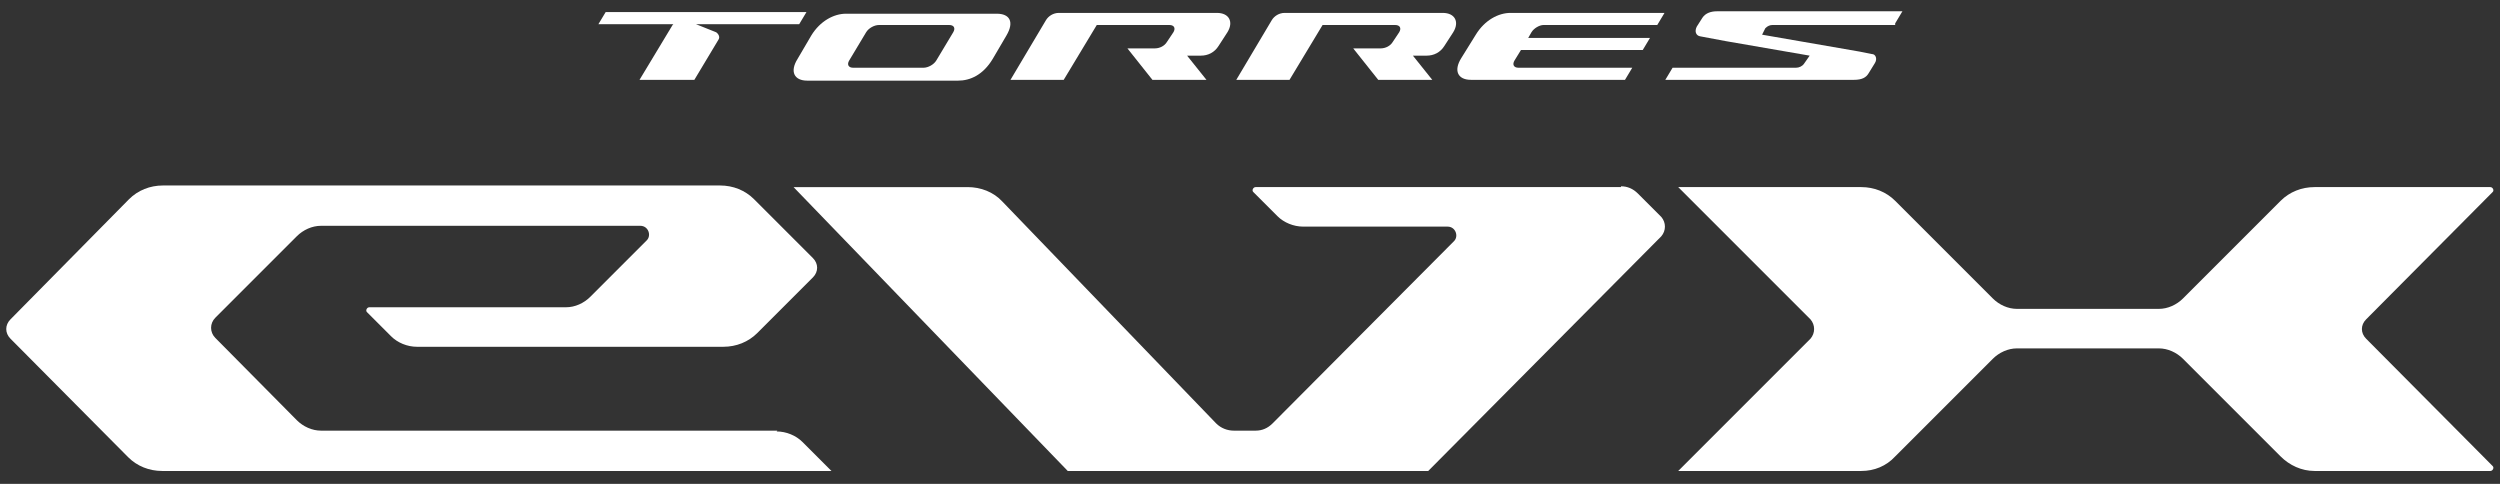 <?xml version="1.0" encoding="UTF-8"?>
<svg xmlns="http://www.w3.org/2000/svg" version="1.1" viewBox="0 0 310 60">
  <rect x="0" y="0" width="310" height="60" fill="#333333" stroke="none"/>
  <defs>
    <style>
      .cls-1 {
        fill: #fff;
      }
    </style>
  </defs>
  <!-- Generator: Adobe Illustrator 28.7.4, SVG Export Plug-In . SVG Version: 1.2.0 Build 166)  -->
  <g>
    <g id="Warstwa_1">
      <g>
        <path class="cls-1" d="M235,3.1h-15.2c-.3,0-.6.1-.9.4l-.4.8,12.1,2.1,1.5.3c.5,0,.7.6.4,1.1l-.8,1.3c-.3.5-.8.8-1.8.8h-6.9c0,0-1,0-1,0h0s-12.4,0-12.4,0h-3.1l.9-1.5h15.3s0,0,0,0c.4,0,.8-.2,1-.5l.7-1-10.4-1.8-3.2-.6h0c-.5-.1-.7-.6-.4-1.2l.7-1.1c.4-.6,1.1-.8,1.8-.8h23l-.9,1.5Z"/>
        <path class="cls-1" d="M123.6,1.7h-18.7c-1.5,0-3.2.9-4.3,2.7l-1.7,2.9c-1,1.6-.4,2.7,1.2,2.7h18.7c1.5,0,3.1-.7,4.3-2.7l1.7-2.9c1-1.7.4-2.7-1.2-2.7M118.2,4l-2.1,3.5c-.3.5-1,.9-1.6.9h-8.7c-.6,0-.8-.4-.5-.9l2.1-3.5c.3-.5,1-.9,1.6-.9h8.7c.6,0,.8.4.5.9"/>
        <path class="cls-1" d="M153.2,9.9h6.7l4.1-6.8h9c.6,0,.8.4.5.9l-.8,1.2c-.3.5-.9.8-1.5.8h-3.4l3.1,3.9h6.7l-2.4-3h1.7c.9,0,1.7-.4,2.2-1.2l1.1-1.7c.8-1.3.2-2.4-1.3-2.4h-19.6c-.7,0-1.3.4-1.6.9l-4.4,7.4Z"/>
        <path class="cls-1" d="M131.9,9.9l4.1-6.8h9c.6,0,.8.4.5.9l-.8,1.2c-.3.5-.9.8-1.5.8h-3.4l3.1,3.9h6.7l-2.4-3h1.7c.9,0,1.7-.4,2.2-1.2l1.1-1.7c.8-1.3.2-2.4-1.3-2.4h-19.6c-.7,0-1.3.4-1.6.9l-4.4,7.4h6.7Z"/>
        <path class="cls-1" d="M83.4,3.1l-4.1,6.8h6.8l3-5c.2-.3,0-.7-.3-.9l-2.5-1h12.8l.9-1.5h-24.9l-.9,1.5h9.3Z"/>
        <path class="cls-1" d="M201.5,9.9l.9-1.5h-14.1c-.6,0-.8-.4-.5-.9l.8-1.3h15.1l.9-1.5h-15.1l.4-.7c.3-.5,1-.9,1.5-.9h14.1l.9-1.5h-19.1c-1.5,0-3.2.9-4.3,2.7l-1.8,2.9c-1,1.6-.4,2.7,1.2,2.7"/>
        <path class="cls-1" d="M201,23.2h-45.3c-.3,0-.5.4-.3.6l3,3c.8.8,2,1.3,3.2,1.3h17.9c1,0,1.4,1.2.8,1.8l-22.5,22.6c-.6.6-1.3.9-2.1.9h-2.7c-.8,0-1.6-.3-2.2-.9l-26.5-27.5c-1.1-1.2-2.7-1.8-4.3-1.8h-21.6l34,35.2h44.7l28.9-29.1c.6-.7.6-1.7,0-2.4l-2.9-2.9c-.6-.6-1.3-.9-2.1-.9"/>
        <path class="cls-1" d="M308.8,23.2h-21.8c-1.6,0-3.1.6-4.2,1.7l-12.1,12.1c-.8.8-1.9,1.3-3,1.3h-17.6c-1.1,0-2.2-.5-3-1.3l-12.1-12.1c-1.1-1.1-2.6-1.7-4.2-1.7h-22.7l16.4,16.4c.6.7.6,1.7,0,2.4l-16.4,16.4h22.7c1.6,0,3.1-.6,4.2-1.8l12.1-12.1c.8-.8,1.9-1.3,3-1.3h17.6c1.1,0,2.2.5,3,1.3l12.1,12.1c1.1,1.1,2.6,1.8,4.2,1.8h21.8c.3,0,.5-.4.3-.6l-15.7-15.8c-.7-.7-.7-1.7,0-2.4l15.7-15.8c.2-.2,0-.6-.3-.6"/>
        <path class="cls-1" d="M96.4,53.4h-56.6c-1.1,0-2.2-.5-3-1.3l-10.1-10.2c-.7-.7-.7-1.8,0-2.5l10.1-10.1c.8-.8,1.9-1.3,3-1.3h39.6c1,0,1.4,1.2.8,1.8l-7,7c-.8.8-1.9,1.3-3,1.3h-24.4c-.3,0-.5.4-.3.6l3,3c.8.8,2,1.3,3.2,1.3h38c1.6,0,3.1-.6,4.2-1.7l6.9-6.9c.7-.7.7-1.7,0-2.4l-7.3-7.3c-1.1-1.1-2.6-1.7-4.2-1.7H20.2c-1.6,0-3.1.6-4.2,1.7L1.3,39.6c-.7.7-.7,1.7,0,2.4l14.6,14.7c1.1,1.1,2.6,1.7,4.2,1.7h83l-3.6-3.6c-.8-.8-2-1.3-3.2-1.3"/>
      </g>
    </g>
  </g>
</svg>